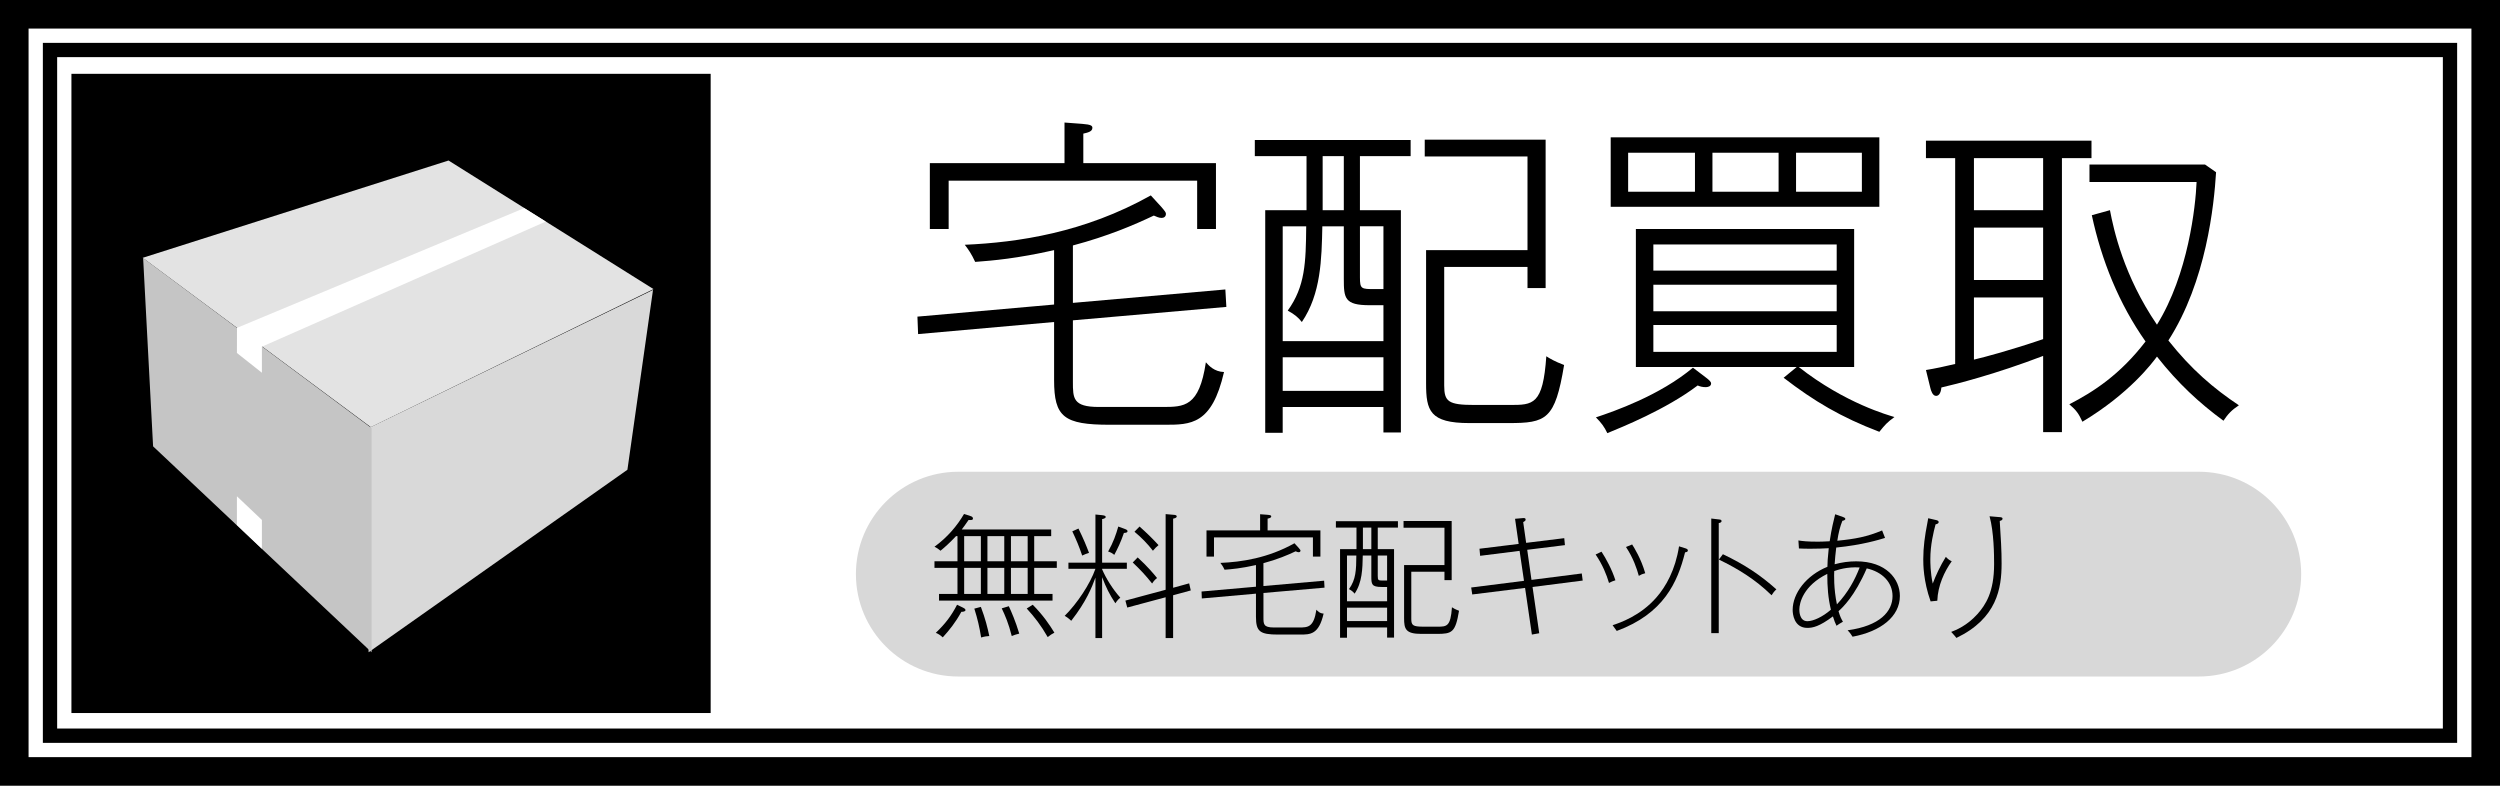<?xml version="1.0" encoding="utf-8"?>
<!-- Generator: Adobe Illustrator 16.0.0, SVG Export Plug-In . SVG Version: 6.00 Build 0)  -->
<!DOCTYPE svg PUBLIC "-//W3C//DTD SVG 1.1//EN" "http://www.w3.org/Graphics/SVG/1.1/DTD/svg11.dtd">
<svg version="1.1" id="レイヤー_1" xmlns="http://www.w3.org/2000/svg" xmlns:xlink="http://www.w3.org/1999/xlink" x="0px"
	 y="0px" width="208px" height="65.371px" viewBox="0 0 208 65.371" enable-background="new 0 0 208 65.371" xml:space="preserve">
<rect width="208" height="65.371"/>
<rect x="2.377" y="2.377" fill="#FFFFFF" width="203.246" height="60.616"/>
<path d="M3.566,3.565v58.24h200.868V3.565H3.566z M203.246,60.616H4.755V4.754h198.491V60.616z"/>
<g enable-background="new    ">
	<path d="M89.265,26.651v5.112c0,1.369,0,2.096,2.151,2.096h5.281c1.844,0,3.073,0,3.632-3.716c0.251,0.279,0.699,0.782,1.509,0.81
		c-1.006,4.387-2.766,4.387-4.945,4.387h-4.554c-3.828,0-4.638-0.643-4.638-3.716v-4.833l-11.315,1.006l-0.056-1.453l11.37-1.006
		v-4.526c-3.101,0.698-5.057,0.866-6.565,0.979c-0.307-0.671-0.587-1.063-0.866-1.425c4.442-0.196,9.946-1.006,15.478-4.107
		l0.894,0.978c0.308,0.363,0.363,0.447,0.363,0.559c0,0.252-0.195,0.336-0.363,0.336c-0.223,0-0.447-0.112-0.643-0.196
		c-1.648,0.783-3.799,1.705-6.733,2.487V25.2l12.684-1.117l0.084,1.452L89.265,26.651z M99.603,19.052v-4.023H78.928v4.023h-1.565
		v-5.477h11.204v-3.38l1.481,0.111c0.754,0.056,0.838,0.168,0.838,0.335c0,0.308-0.391,0.392-0.754,0.476v2.458h11.036v5.477H99.603
		z"/>
	<path d="M113.146,12.989v4.498h3.408v18.496h-1.453v-2.123h-8.381v2.15h-1.453V17.487h3.436v-4.498h-4.302v-1.342h12.964v1.342
		H113.146z M115.102,25.394h-1.146c-2.095,0-2.151-0.587-2.151-2.207v-4.358h-1.787c-0.057,2.738-0.111,5.615-1.705,7.963
		c-0.307-0.392-0.614-0.643-1.174-0.95c1.453-2.012,1.51-3.995,1.537-7.013h-1.955v9.555h8.381V25.394z M115.102,29.725h-8.381
		v2.794h8.381V29.725z M111.805,12.989h-1.76v4.498h1.76V12.989z M115.102,18.828h-1.955v4.247c0,0.978,0.111,0.978,1.258,0.978
		h0.697V18.828z M125.495,35.2h-3.241c-3.297,0-3.604-1.033-3.604-3.297V20.812h8.438v-7.795h-8.55V11.62h10.058v12.349h-1.508
		v-1.76h-6.93v9.862c0,1.341,0.336,1.621,2.515,1.621h2.935c1.955,0,2.767,0,3.045-4.051c0.308,0.195,0.671,0.419,1.48,0.727
		C129.379,34.921,128.652,35.2,125.495,35.2z"/>
	<path d="M141.916,32.211c-0.279,0-0.475-0.056-0.67-0.14c-2.654,2.012-6.371,3.492-7.516,3.967
		c-0.252-0.53-0.504-0.866-0.951-1.313c1.51-0.502,5.309-1.815,8.074-4.135l1.174,0.894c0.168,0.14,0.336,0.279,0.336,0.419
		C142.363,32.155,142.084,32.211,141.916,32.211z M134.01,17.208v-5.784h22.352v5.784H134.01z M141.021,12.71h-5.56v3.24h5.56V12.71
		z M156.361,35.927c-3.215-1.229-5.422-2.543-7.963-4.498l1.09-0.895h-13.383V19.052h18.16v11.482h-4.611
		c3.885,3.046,7.517,4.022,7.963,4.163C157.004,35.145,156.836,35.34,156.361,35.927z M152.813,20.337h-15.254v2.179h15.254V20.337z
		 M152.813,23.689h-15.254v2.207h15.254V23.689z M152.813,27.042h-15.254v2.235h15.254V27.042z M147.979,12.71h-5.504v3.24h5.504
		V12.71z M154.908,12.71h-5.477v3.24h5.477V12.71z"/>
	<path d="M171.553,35.955h-1.564v-6.343c-3.938,1.509-7.235,2.347-8.465,2.626c-0.057,0.587-0.279,0.699-0.446,0.699
		c-0.279,0-0.42-0.419-0.476-0.671l-0.363-1.48c0.839-0.14,1.48-0.279,2.431-0.503V13.156h-2.431v-1.452h13.773v1.452h-2.459V35.955
		z M169.988,13.156h-5.756v4.331h5.756V13.156z M169.988,18.939h-5.756v4.358h5.756V18.939z M169.988,24.751h-5.756v5.169
		c0.949-0.224,3.045-0.782,5.756-1.704V24.751z M175.548,17.487c0.308,1.62,1.146,5.476,3.911,9.527
		c2.6-4.191,3.213-9.835,3.297-11.874h-8.912v-1.453h9.611l0.922,0.643c-0.168,2.738-0.811,9.08-3.968,13.997
		c1.928,2.431,3.772,3.995,5.866,5.393c-0.586,0.392-0.894,0.698-1.284,1.285c-2.013-1.479-3.772-3.102-5.532-5.337
		c-0.391,0.531-2.291,3.073-6.202,5.421c-0.308-0.671-0.503-0.95-1.089-1.453c2.012-1.034,4.219-2.459,6.342-5.225
		c-2.207-3.129-3.66-6.733-4.471-10.505L175.548,17.487z"/>
</g>
<g>
	<path fill="#D8D8D8" d="M182.939,39.249c4.705,0,8.518,3.813,8.518,8.517c0,4.704-3.813,8.52-8.518,8.52H79.727
		c-4.703,0-8.515-3.813-8.515-8.52c0-4.703,3.812-8.517,8.515-8.517H182.939z"/>
	<g>
		<g enable-background="new    ">
			<path d="M86.047,47.245v2.169h1.524v0.557h-9.444v-0.557h1.535v-2.169h-1.914V46.7h1.914v-2.092H79.54
				c-0.512,0.546-0.957,0.946-1.291,1.213c-0.167-0.145-0.3-0.233-0.5-0.334c1.079-0.778,1.914-1.779,2.458-2.725l0.545,0.178
				c0.078,0.022,0.2,0.078,0.2,0.2c0,0.145-0.178,0.134-0.367,0.122c-0.256,0.378-0.422,0.601-0.567,0.79h7.441v0.556h-1.413V46.7
				h1.88v0.545H86.047z M79.984,50.904c-0.5,0.913-1.001,1.524-1.546,2.125c-0.211-0.189-0.345-0.278-0.579-0.378
				c0.779-0.745,1.279-1.391,1.769-2.336l0.5,0.244c0.089,0.045,0.2,0.101,0.2,0.2C80.329,50.894,80.074,50.904,79.984,50.904z
				 M81.608,44.608h-1.39V46.7h1.39V44.608z M81.608,47.245h-1.39v2.169h1.39V47.245z M81.631,53.04
				c-0.145-0.89-0.289-1.513-0.567-2.402l0.545-0.145c0.378,1.001,0.556,1.735,0.701,2.425C82.109,52.93,81.92,52.951,81.631,53.04z
				 M83.555,44.608h-1.401V46.7h1.401V44.608z M83.555,47.245h-1.401v2.169h1.401V47.245z M84.178,52.918
				c-0.267-1.057-0.556-1.724-0.834-2.303l0.59-0.178c0.211,0.456,0.556,1.234,0.868,2.28
				C84.567,52.773,84.378,52.829,84.178,52.918z M85.502,44.608h-1.391V46.7h1.391V44.608z M85.502,47.245h-1.391v2.169h1.391
				V47.245z M87.17,53.007c-0.545-0.956-1.101-1.68-1.747-2.38l0.5-0.312c0.868,0.867,1.424,1.702,1.802,2.324
				C87.515,52.751,87.382,52.829,87.17,53.007z"/>
			<path d="M91.696,47.323v0.044c0.312,0.734,0.89,1.669,1.513,2.358c-0.223,0.178-0.378,0.412-0.412,0.467
				c-0.512-0.778-0.756-1.278-1.101-2.169v5.062H91.14v-5.028c-0.29,0.79-0.746,1.97-2.014,3.594
				c-0.267-0.256-0.445-0.356-0.545-0.412c1.023-1.012,2.113-2.636,2.559-3.915h-2.247v-0.512h2.247v-4.005l0.556,0.056
				c0.178,0.022,0.3,0.056,0.3,0.145c0,0.122-0.211,0.167-0.3,0.178v3.627h2.058v0.512H91.696z M90.038,46.222
				c-0.256-0.757-0.5-1.335-0.823-2.014l0.512-0.233c0.412,0.834,0.667,1.457,0.879,2.024
				C90.428,46.055,90.238,46.122,90.038,46.222z M93.509,44.342c-0.256,0.757-0.523,1.302-0.801,1.824
				c-0.156-0.134-0.312-0.223-0.512-0.278c0.434-0.768,0.656-1.412,0.845-2.08l0.545,0.2c0.189,0.067,0.222,0.123,0.222,0.189
				C93.809,44.319,93.653,44.331,93.509,44.342z M97.603,49.525v3.56h-0.623v-3.393l-3.192,0.856l-0.156-0.578l3.348-0.901v-6.296
				l0.634,0.056c0.178,0.011,0.29,0.033,0.29,0.134c0,0.133-0.2,0.166-0.3,0.188v5.751l1.334-0.367l0.134,0.59L97.603,49.525z
				 M95.856,48.547c-0.567-0.712-0.979-1.146-1.613-1.747l0.411-0.423c0.846,0.779,1.324,1.357,1.613,1.714
				C96.112,48.213,96,48.324,95.856,48.547z M95.923,45.821c-0.445-0.578-0.957-1.102-1.535-1.58l0.422-0.434
				c0.634,0.567,1.046,0.968,1.58,1.547C96.212,45.499,96.089,45.621,95.923,45.821z"/>
			<path d="M105.119,49.336v2.036c0,0.545,0,0.834,0.857,0.834h2.102c0.734,0,1.225,0,1.447-1.479c0.1,0.111,0.277,0.312,0.6,0.323
				c-0.4,1.746-1.101,1.746-1.969,1.746h-1.813c-1.524,0-1.847-0.256-1.847-1.479v-1.925l-4.505,0.4l-0.022-0.578l4.527-0.4v-1.802
				c-1.235,0.278-2.014,0.345-2.614,0.389c-0.123-0.267-0.233-0.422-0.345-0.567c1.769-0.077,3.96-0.4,6.163-1.635l0.355,0.39
				c0.122,0.145,0.145,0.178,0.145,0.223c0,0.1-0.078,0.133-0.145,0.133c-0.09,0-0.178-0.044-0.256-0.077
				c-0.656,0.311-1.514,0.678-2.682,0.989v1.902l5.051-0.445l0.033,0.579L105.119,49.336z M109.235,46.311v-1.602h-8.231v1.602
				h-0.623v-2.18h4.46v-1.347l0.59,0.045c0.3,0.022,0.334,0.066,0.334,0.134c0,0.122-0.156,0.155-0.301,0.188v0.979h4.394v2.18
				H109.235z"/>
			<path d="M114.629,43.896v1.791h1.356v7.364h-0.578v-0.846h-3.337v0.856h-0.578v-7.375h1.367v-1.791h-1.713v-0.533h5.162v0.533
				H114.629z M115.407,48.836h-0.456c-0.834,0-0.856-0.233-0.856-0.879v-1.735h-0.712c-0.022,1.09-0.045,2.236-0.679,3.17
				c-0.122-0.155-0.245-0.256-0.468-0.378c0.579-0.801,0.602-1.591,0.612-2.792h-0.778v3.805h3.337V48.836z M115.407,50.56h-3.337
				v1.112h3.337V50.56z M114.095,43.896h-0.701v1.791h0.701V43.896z M115.407,46.222h-0.778v1.69c0,0.39,0.044,0.39,0.5,0.39h0.278
				V46.222z M119.545,52.74h-1.29c-1.313,0-1.435-0.412-1.435-1.313v-4.416h3.359v-3.104h-3.404v-0.557h4.004v4.917h-0.6v-0.701
				h-2.76v3.927c0,0.534,0.135,0.646,1.002,0.646h1.168c0.778,0,1.102,0,1.213-1.613c0.121,0.078,0.266,0.167,0.589,0.289
				C121.092,52.629,120.803,52.74,119.545,52.74z"/>
			<path d="M127.508,48.836l0.556,3.849l-0.611,0.111l-0.567-3.882l-4.395,0.545l-0.088-0.579l4.393-0.556l-0.366-2.492
				l-3.282,0.412l-0.055-0.59l3.259-0.4l-0.3-2.091l0.634-0.056c0.089-0.012,0.245-0.022,0.245,0.111c0,0.1-0.034,0.122-0.201,0.222
				l0.245,1.725l3.171-0.39l0.055,0.579l-3.137,0.389l0.355,2.503l4.184-0.534l0.077,0.59L127.508,48.836z"/>
			<path d="M133.869,48.502c-0.212-0.712-0.523-1.49-1.113-2.369l0.49-0.233c0.367,0.556,0.879,1.501,1.156,2.38
				C134.18,48.347,134.08,48.391,133.869,48.502z M140.197,45.955c-0.623,2.503-1.791,5.105-5.684,6.54l-0.345-0.478
				c0.578-0.189,2.313-0.768,3.659-2.325c0.779-0.901,1.558-2.258,1.869-4.238l0.534,0.167c0.089,0.033,0.2,0.066,0.2,0.178
				C140.432,45.933,140.265,45.943,140.197,45.955z M136.35,47.912c-0.168-0.611-0.457-1.479-1.068-2.402l0.512-0.211
				c0.156,0.244,0.745,1.179,1.09,2.392C136.66,47.746,136.538,47.801,136.35,47.912z"/>
			<path d="M143,43.519v9.155h-0.623v-9.533l0.656,0.078c0.133,0.011,0.2,0.044,0.2,0.133C143.233,43.475,143.078,43.508,143,43.519
				z M147.394,49.525c-1.391-1.357-2.848-2.225-4.383-2.97l0.334-0.445c1.802,0.856,3.137,1.746,4.449,2.926
				C147.627,49.181,147.505,49.348,147.394,49.525z"/>
			<path d="M154.133,52.974c-0.066-0.1-0.2-0.322-0.412-0.534c2.692-0.367,3.738-1.568,3.738-2.848c0-1.146-0.856-2.013-2.146-2.302
				c-1.013,2.336-2.003,3.248-2.348,3.56c0.133,0.467,0.244,0.667,0.367,0.878c-0.189,0.101-0.379,0.223-0.534,0.334
				c-0.11-0.233-0.188-0.411-0.3-0.778c-1.124,0.845-1.68,0.956-2.125,0.956c-1.123,0-1.224-1.179-1.224-1.49
				c0-1.391,1.135-2.881,2.892-3.593c0-0.278,0.023-0.745,0.111-1.546c-0.3,0.021-1,0.044-1.557,0.044
				c-0.39,0-0.635-0.011-0.924-0.022l-0.044-0.667c0.367,0.056,0.745,0.1,1.568,0.1c0.145,0,0.534,0,1.034-0.033
				c0.156-1.057,0.334-1.746,0.457-2.247l0.666,0.234c0.078,0.033,0.179,0.066,0.179,0.155c0,0.101-0.167,0.145-0.245,0.155
				c-0.189,0.468-0.322,0.99-0.422,1.658c1.49-0.145,2.491-0.334,3.727-0.856l0.244,0.622c-0.512,0.156-1.857,0.579-4.061,0.802
				c-0.078,0.634-0.088,0.812-0.133,1.39c0.601-0.166,1.201-0.244,1.791-0.244c2.502,0,3.637,1.479,3.637,2.881
				C158.07,51.306,156.469,52.54,154.133,52.974z M152.03,47.746c-2.002,0.989-2.325,2.425-2.325,2.97c0,0.111,0,0.968,0.668,0.968
				c0.489,0,1.268-0.356,1.958-0.957C152.098,49.759,152.03,48.836,152.03,47.746z M152.609,47.512
				c-0.012,0.268-0.057,1.436,0.223,2.771c0.934-0.99,1.501-2.059,1.891-3.07C153.666,47.145,152.898,47.412,152.609,47.512z"/>
			<path d="M161.184,49.981l-0.557,0.056c-0.611-1.725-0.611-3.093-0.611-3.515c0-1.013,0.133-1.947,0.333-2.971
				c0.044-0.244,0.056-0.3,0.078-0.434l0.578,0.134c0.167,0.033,0.29,0.066,0.29,0.188c0,0.123-0.135,0.156-0.256,0.189
				c-0.168,0.634-0.435,1.702-0.435,2.903c0,0.233,0,1.112,0.2,2.024c0.234-0.634,0.635-1.502,1.09-2.225
				c0.168,0.178,0.278,0.267,0.49,0.367C161.772,47.546,161.228,48.725,161.184,49.981z M166.378,43.341
				c0.011,0.3,0.089,1.602,0.111,1.868c0.033,0.59,0.044,1.18,0.044,1.68c0,2.047-0.378,4.562-3.76,6.186
				c-0.033-0.045-0.277-0.345-0.434-0.501c0.379-0.145,1.302-0.501,2.191-1.49c0.668-0.757,1.379-1.813,1.379-4.149
				c0-0.734-0.011-2.647-0.378-3.982l0.778,0.067c0.179,0.011,0.301,0.021,0.301,0.133
				C166.611,43.285,166.467,43.318,166.378,43.341z"/>
		</g>
	</g>
</g>
<rect x="5.943" y="6.142" width="53.184" height="53.182"/>
<g>
	<polygon fill="#E3E3E3" points="30.852,35.538 54.371,24.053 37.318,13.355 11.87,21.451 	"/>
	<polygon fill="#D9D9D9" points="30.666,54.268 52.201,39.083 54.33,24.123 30.666,35.617 	"/>
	<polygon fill="#C5C5C5" points="30.916,54.268 12.737,37.136 11.908,21.466 30.916,35.617 	"/>
	<polygon fill="#FFFFFF" points="19.717,27.278 43.611,17.317 45.404,18.435 21.79,28.844 21.79,31.012 19.712,29.369 	"/>
	<polygon fill="#FFFFFF" points="21.79,43.26 21.79,45.661 19.712,43.682 19.712,41.291 	"/>
</g>
</svg>
